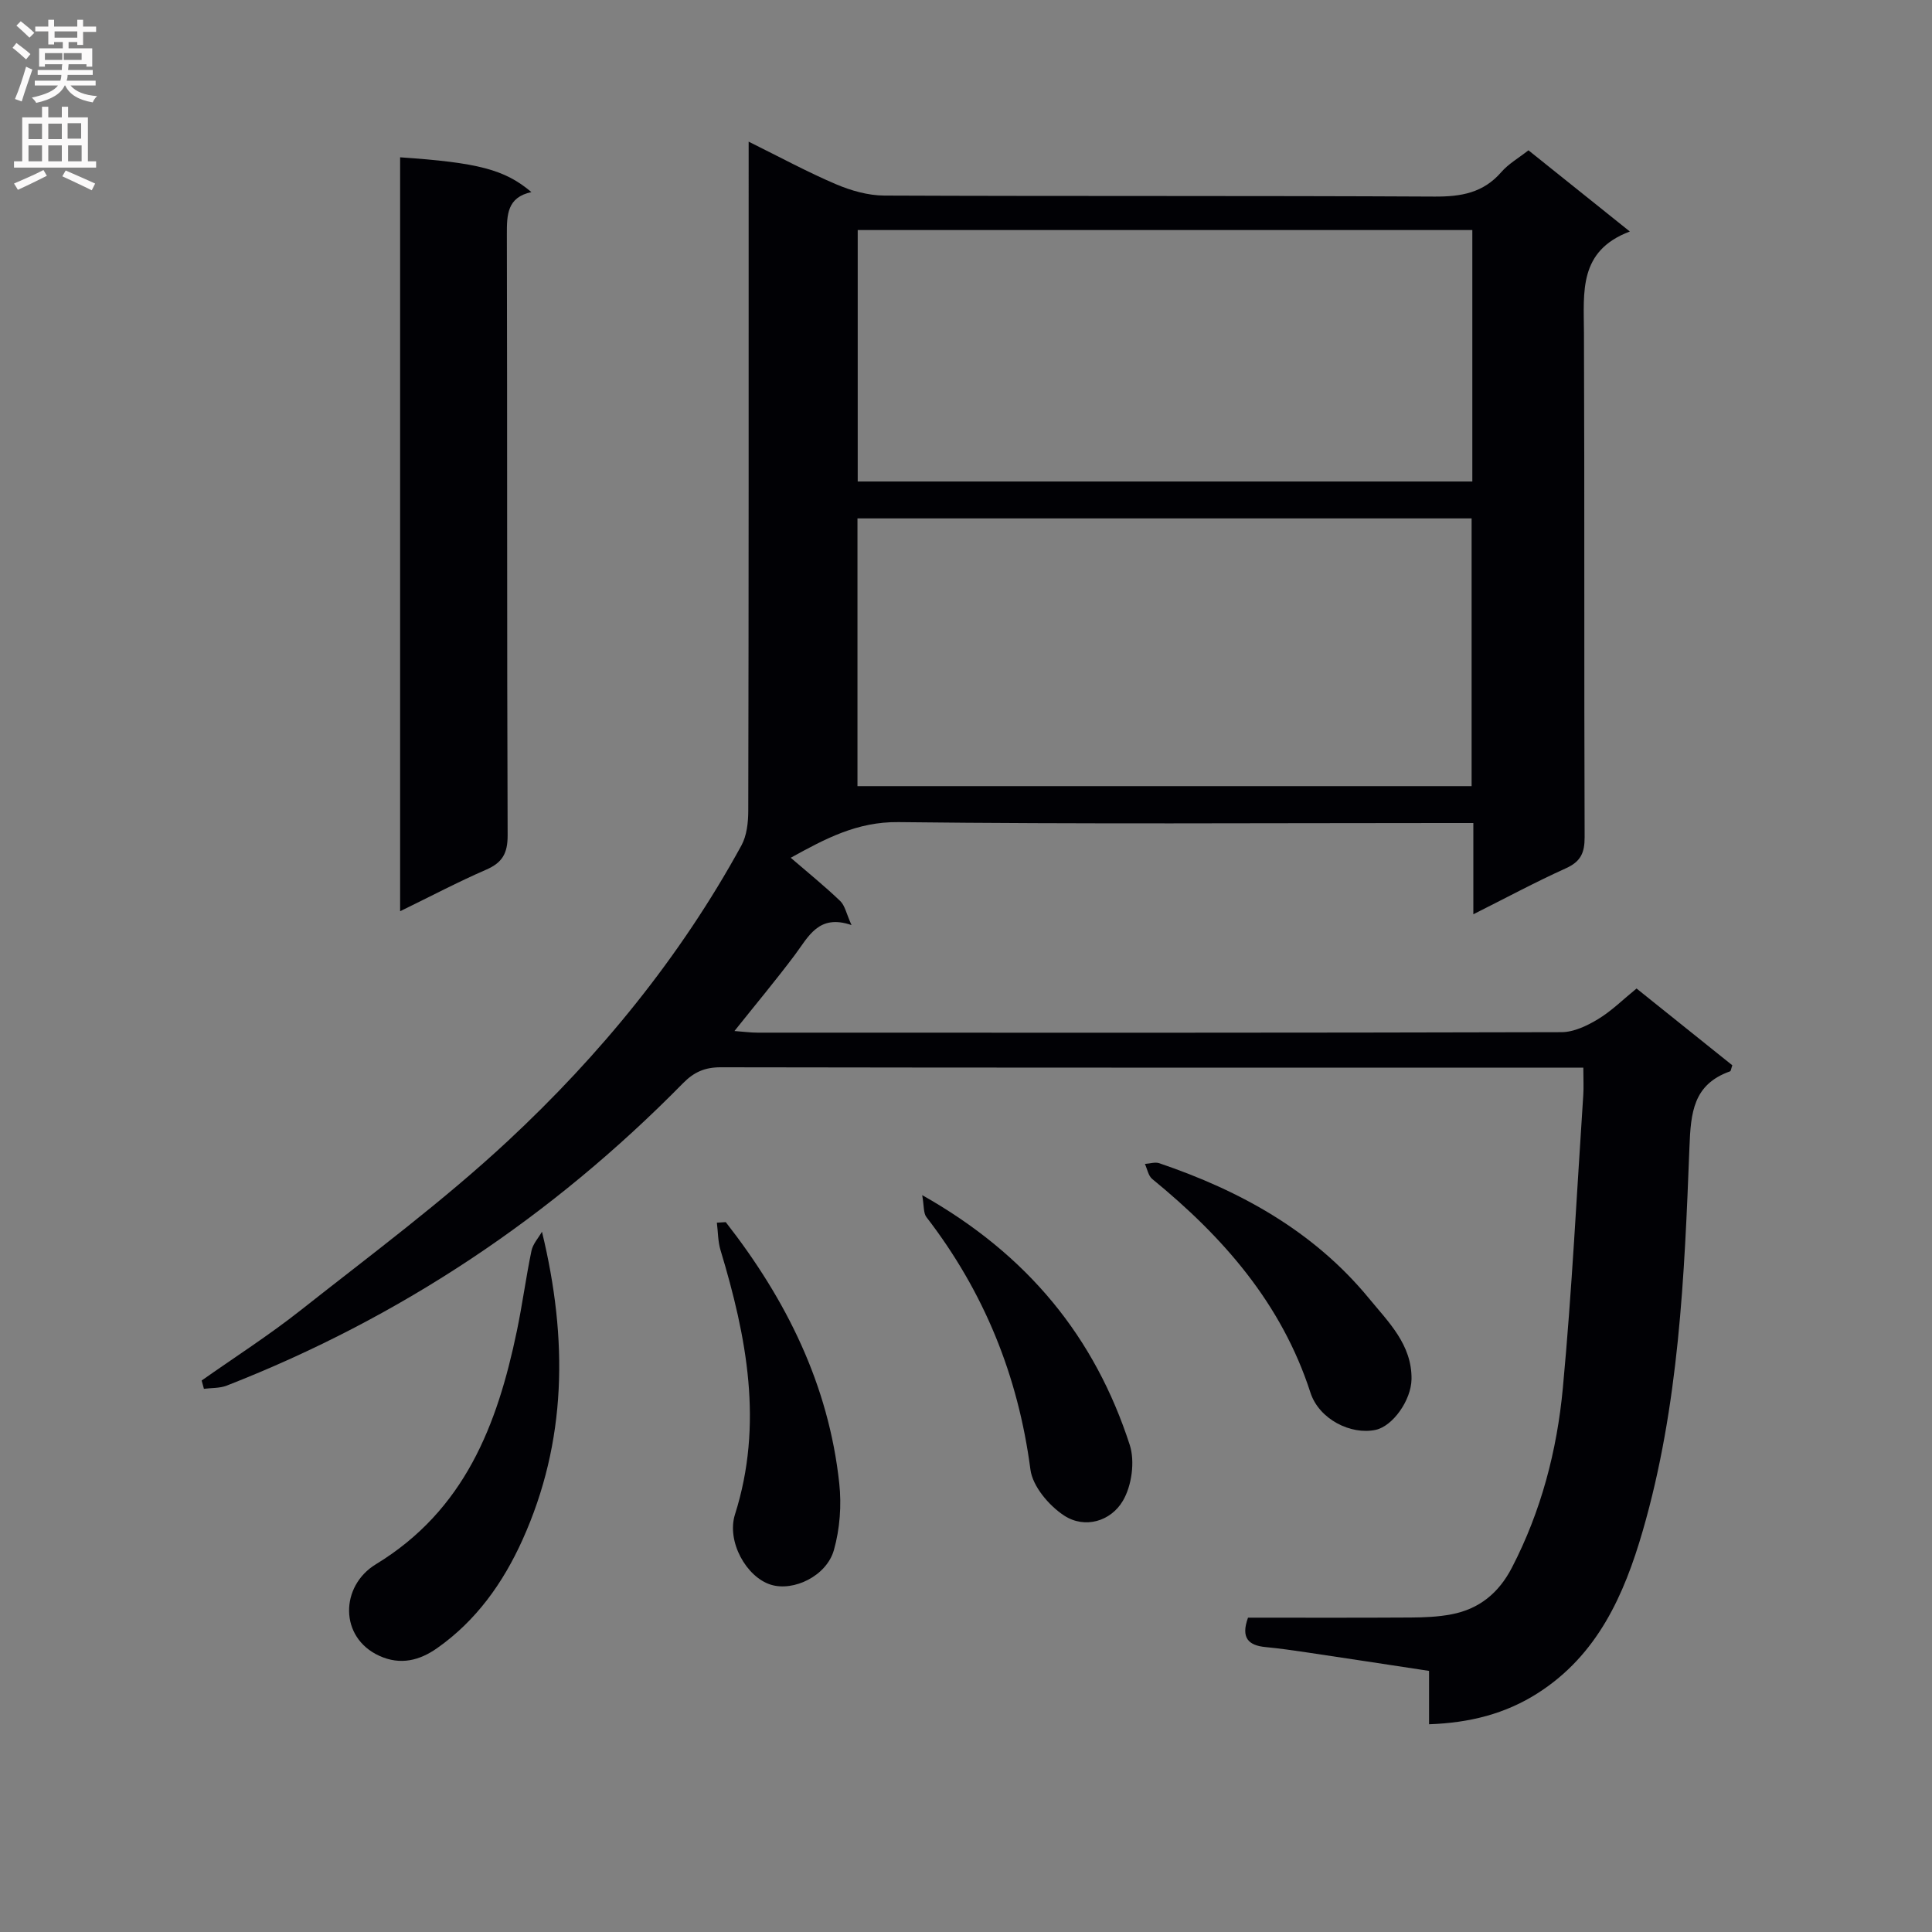 <svg enable-background="new 0 0 400 400" viewBox="0 0 400 400" xmlns="http://www.w3.org/2000/svg"><rect x="0" y="0" width="400" height="400" fill="#808080" stroke="none"/><g fill="#010105"><path d="m155 29.33c6.55 3.24 12.21 6.31 18.1 8.82 3.1 1.32 6.62 2.32 9.95 2.34 37.99.16 75.98.01 113.97.21 5.49.03 10.07-.76 13.81-5.07 1.49-1.72 3.59-2.91 5.62-4.51 6.81 5.46 13.52 10.83 20.99 16.81-10.65 4.01-9.53 12.53-9.5 20.92.14 34.82.01 69.65.14 104.47.01 3.27-.82 5.07-3.88 6.45-6.31 2.85-12.42 6.14-19.16 9.52 0-6.53 0-12.31 0-18.89-2.22 0-4.14 0-6.06 0-37.66 0-75.32.25-112.97-.19-8.6-.1-15.17 3.46-22.3 7.38 3.61 3.11 7.06 5.9 10.25 8.96.98.94 1.27 2.62 2.34 4.98-6.83-2.36-8.9 2.4-11.76 6.21-3.87 5.16-8.01 10.12-12.48 15.72 1.98.15 3.38.34 4.78.34 55.49.02 110.97.05 166.46-.1 2.55-.01 5.32-1.34 7.58-2.71 2.79-1.69 5.17-4.07 7.95-6.33 6.79 5.44 13.36 10.72 19.83 15.9-.26.71-.29 1.19-.47 1.25-7.63 2.71-8.13 8.51-8.41 15.73-1.03 26.72-2.16 53.52-9.68 79.45-3.85 13.26-9.36 25.65-21.69 33.54-6.73 4.3-14.13 6.17-22.54 6.46 0-3.8 0-7.24 0-11.05-8.75-1.33-17.1-2.61-25.45-3.85-2.79-.42-5.59-.81-8.4-1.08-3.56-.34-5.15-1.92-3.63-6.09 11.09 0 22.39.04 33.68-.03 2.82-.02 5.68-.13 8.43-.66 5.73-1.09 9.79-4.39 12.52-9.66 6.06-11.69 9.34-24.26 10.55-37.18 1.89-20.18 2.88-40.44 4.23-60.67.11-1.63.01-3.28.01-5.68-2.12 0-3.88 0-5.63 0-57.65 0-115.3.03-172.95-.07-3.28-.01-5.54.98-7.81 3.29-27.07 27.54-58.49 48.56-94.49 62.62-1.44.56-3.13.45-4.71.66-.16-.57-.31-1.15-.47-1.72 6.85-4.83 13.93-9.36 20.49-14.54 14.49-11.44 29.4-22.49 42.88-35.03 19.18-17.85 35.73-38.09 48.39-61.22 1.11-2.04 1.4-4.74 1.41-7.14.1-44.13.08-88.29.08-132.44 0-1.76 0-3.51 0-6.12zm149.68 133.43c0-18.6 0-36.95 0-55.43-42.52 0-84.72 0-127.15 0v55.43zm.15-115.13c-42.73 0-85.06 0-127.25 0v52.06h127.25c0-17.43 0-34.55 0-52.06z"/><path d="m82.84 188.66c0-52.64 0-104.36 0-156.09 16.16 1.1 21.66 2.53 27.18 7.2-5.04 1.09-5.09 4.71-5.08 8.79.1 41.46 0 82.93.16 124.39.01 3.75-1.11 5.66-4.45 7.11-5.74 2.49-11.29 5.42-17.81 8.6z"/><path d="m112.21 255.02c5.41 22.31 5.14 43.45-4.03 63.78-4.02 8.92-9.59 16.75-17.69 22.44-3.58 2.52-7.56 3.59-11.96 1.58-8.33-3.8-8.11-14.45-.72-18.95 18.39-11.19 25.14-28.8 29.2-48.3 1.15-5.51 1.88-11.11 3.03-16.63.29-1.39 1.42-2.62 2.17-3.92z"/><path d="m190.93 247.44c21.96 12.38 35.77 29.5 42.97 51.71 1.11 3.43.42 8.47-1.43 11.59-2.48 4.21-7.85 5.86-12.17 3.03-3.13-2.06-6.5-6.03-6.96-9.51-2.55-19.44-9.6-36.8-21.54-52.28-.63-.82-.47-2.28-.87-4.54z"/><path d="m150.26 253.03c12.51 16 21.31 33.67 23.5 54.08.49 4.53.13 9.41-1.1 13.78-1.51 5.41-8.36 8.66-13.05 7.21-5.09-1.57-9.21-8.95-7.44-14.55 5.92-18.68 2.44-36.73-3-54.74-.54-1.8-.51-3.78-.75-5.67.62-.04 1.23-.08 1.84-.11z"/><path d="m292.24 285.54c-.06 4.34-3.86 9.73-7.44 10.5-5.1 1.09-11.7-2.18-13.49-7.72-5.98-18.48-18.09-32.24-32.75-44.22-.81-.66-1.03-2.06-1.52-3.12 1-.06 2.1-.44 2.97-.15 16.8 5.71 31.98 14.07 43.42 27.98 4.01 4.89 8.91 9.57 8.81 16.73z"/></g><path d="m2.6 9.9.8-1c.9.7 1.9 1.4 2.9 2.3l-.9 1.1c-1.1-1-2-1.8-2.8-2.4zm.5 10.6c.9-2.1 1.6-4.3 2.3-6.7.4.2.8.4 1.3.6-.7 2.1-1.5 4.3-2.2 6.6zm.3-15.2.9-.9c1 .8 2 1.6 2.8 2.4l-1 1c-.9-.9-1.8-1.7-2.7-2.5zm12.6-1.2h1.2v1.4h2.7v1.1h-2.7v2.7h-1.2v-.6h-1.8v1.3h4.9v3.8h-1.2v-.5h-3.7c0 .4-.1.9-.1 1.2h5.1v1h-5.2c0 .5-.1.9-.2 1.2h6v1h-5.2c1.1 1.3 2.9 2 5.5 2.2-.4.4-.7.8-.9 1.3-2.9-.5-4.8-1.6-5.7-3.5h-.1c-.8 1.7-2.7 2.9-5.9 3.6-.2-.4-.6-.8-.9-1.1 2.8-.6 4.6-1.4 5.4-2.5h-4.8v-1h5.3c.1-.3.2-.7.2-1.2h-4.9v-1h5c0-.4 0-.8.1-1.2h-3.6v.5h-1.2v-3.8h4.9v-1.3h-1.8v.5h-1.2v-2.7h-2.7v-1h2.7v-1.4h1.2v1.4h4.8zm-6.7 8.3h3.6c0-.4 0-.9 0-1.4h-3.6zm1.9-4.6h4.8v-1.3h-4.7v1.3zm6.7 3.2h-4.7v1.4h3.7v-1.4z" fill="#fbfafa"/><path d="m8.7 22.1h1.3v2.2h2.8v-2.2h1.3v2.2h4.1v9.1h1.7v1.3h-17v-1.3h1.7v-9.1h4.1zm.3 13.1.7 1.2c-1.8.9-3.8 1.9-6 2.9-.2-.4-.5-.8-.8-1.3 2.3-1 4.4-1.9 6.1-2.8zm-3.1-6.4h2.8v-3.2h-2.8zm0 4.6h2.8v-3.3h-2.8zm4.1-4.6h2.8v-3.2h-2.8zm0 4.6h2.8v-3.3h-2.8zm3.6 1.9c2.1.9 4.1 1.8 6.1 2.7l-.7 1.4c-2.2-1.1-4.2-2-6.1-2.9zm3.2-9.8h-2.8v3.2h2.8v-3.1zm-2.7 7.9h2.8v-3.3h-2.8z" fill="#fbfafa"/></svg>